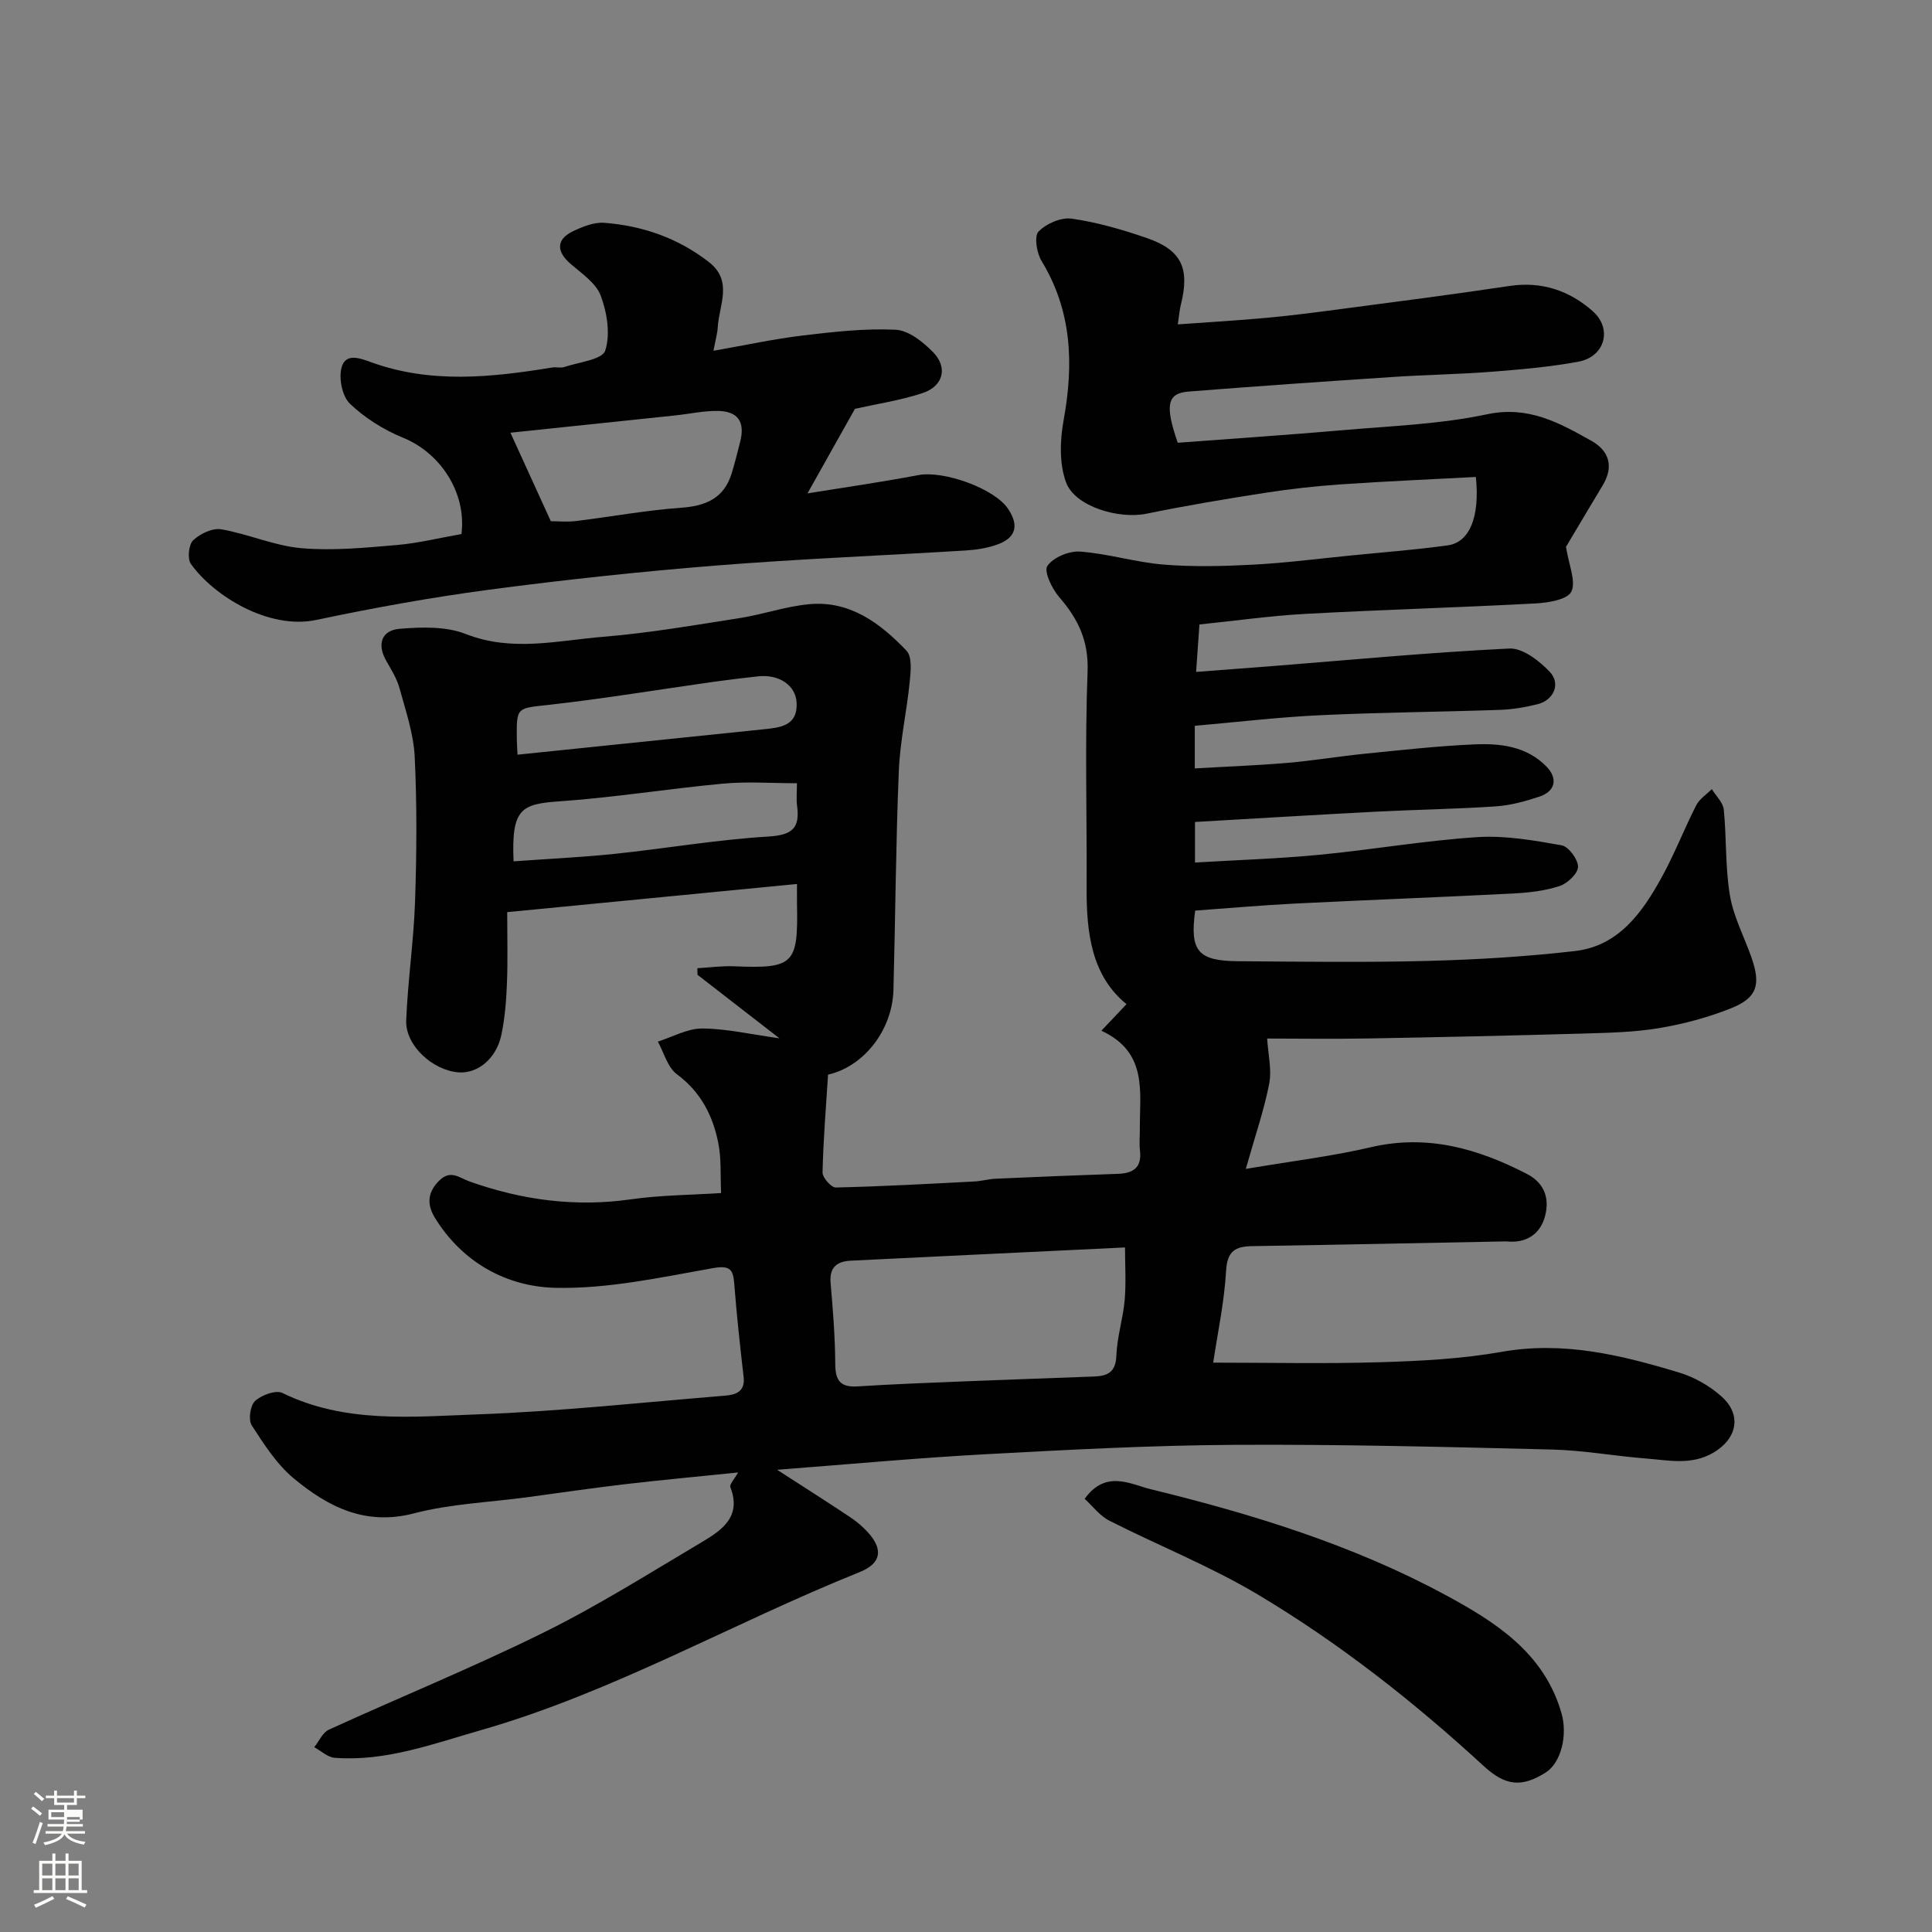 <svg enable-background="new 0 0 400 400" viewBox="0 0 400 400" xmlns="http://www.w3.org/2000/svg"><rect x="0" y="0" width="400" height="400" fill="#808080" stroke="none"/><path d="m6.44 374.46.42-.45c.65.47 1.27.95 1.85 1.44l-.45.49c-.65-.56-1.25-1.06-1.82-1.48m.93 7.33-.63-.26c.55-1.36 1.05-2.8 1.52-4.33.19.1.38.19.59.27-.46 1.29-.95 2.73-1.48 4.32m-.38-10.38.44-.42c.43.34 1.01.82 1.74 1.44l-.49.49c-.53-.51-1.09-1.01-1.69-1.51m2.5.35h1.72v-1.04h.59v1.04h3.52v-1.04h.59v1.04h1.75v.53h-1.75v1.42h-2.03v.97h3.22v2.03h-3.24c0 .35-.01.66-.03.93h3.32v.53h-3.37c-.03.27-.08.58-.15.94h3.96v.53h-3.71c.67.92 1.93 1.48 3.79 1.68-.13.24-.23.44-.29.59-2.13-.38-3.48-1.08-4.04-2.12-.43.97-1.77 1.72-4.03 2.23-.09-.19-.2-.37-.33-.55 2.1-.42 3.37-1.03 3.81-1.83h-3.36v-.53h3.58c.08-.29.13-.61.16-.94h-3.33v-.53h3.39c.02-.27.04-.58.04-.93h-3.23v-2.03h3.25v-.97h-2.07v-1.42h-1.73zm1.12 3.44v1h2.65c.01-.3.02-.44.01-.4v-.25-.35zm1.19-2h3.52v-.91h-3.52zm4.71 3h-2.63v.59c0 .15-.01.28-.01.4h2.64v-1.99z" fill="#fbfcfa"/><path d="m13.56 383.74h.63v1.52h2.72v6.07h1.13v.6h-11.06v-.6h1.13v-6.07h2.73v-1.52h.63v1.52h2.1v-1.52zm-2.69 8.83.38.56c-1.24.63-2.53 1.25-3.85 1.85-.1-.21-.21-.42-.34-.63 1.36-.55 2.63-1.15 3.81-1.78m-2.13-4.27h2.1v-2.45h-2.1zm0 3.04h2.1v-2.46h-2.1zm2.72-3.04h2.1v-2.45h-2.1zm0 3.04h2.1v-2.46h-2.1zm6.07 3.6c-1.41-.71-2.7-1.3-3.86-1.78l.35-.56c1.45.62 2.75 1.19 3.88 1.72zm-1.25-9.09h-2.1v2.45h2.1zm-2.09 5.49h2.1v-2.46h-2.1z" fill="#fbfcfa"/><g fill="#010101"><path d="m152.82 304.86c-8.35.86-15.86 1.54-23.34 2.42-6.83.8-13.63 1.8-20.44 2.72-7.79 1.05-15.77 1.35-23.31 3.32-10.05 2.63-17.76-1.32-24.84-7.17-3.56-2.94-6.22-7.1-8.77-11.04-.74-1.14-.32-4.13.69-5.05 1.34-1.23 4.29-2.33 5.66-1.66 12.99 6.35 26.85 4.92 40.41 4.43 17.09-.62 34.14-2.48 51.2-3.87 2.2-.18 4.23-.79 3.88-3.86-.73-6.35-1.43-12.7-1.92-19.07-.24-3.08-.68-4.14-4.47-3.47-10.79 1.91-21.75 4.32-32.59 4.07-10.06-.24-19.17-5.2-24.87-14.39-1.56-2.51-1.83-5.02.63-7.61 2.49-2.63 4.27-.8 6.55.01 10.8 3.82 21.84 5.31 33.32 3.67 6.17-.88 12.46-.9 18.69-1.3-.18-3.66.07-7.12-.59-10.39-1.13-5.67-3.64-10.56-8.58-14.22-1.92-1.43-2.66-4.45-3.93-6.75 3.06-.96 6.12-2.72 9.18-2.71 4.99.02 9.98 1.2 15.99 2.03-6.12-4.75-11.54-8.95-16.96-13.15-.01-.45-.02-.91-.03-1.36 2.56-.15 5.12-.51 7.67-.4 12.4.53 13.2-.51 12.96-12.97-.02-1.15 0-2.29 0-4.07-20.04 1.95-39.7 3.86-60 5.83 0 5.11.14 9.89-.05 14.66-.14 3.6-.42 7.24-1.16 10.76-1.05 4.94-4.92 8.06-8.89 7.75-5.37-.43-11.01-5.61-10.81-10.73.32-8.21 1.55-16.4 1.83-24.61.34-9.99.41-20.01-.07-29.99-.23-4.77-1.86-9.51-3.14-14.19-.55-2.02-1.74-3.89-2.78-5.74-1.96-3.47-.87-6.26 2.77-6.57 4.54-.38 9.61-.54 13.71 1.07 9.6 3.77 19.04 1.35 28.48.58s18.81-2.4 28.18-3.86c4.82-.75 9.52-2.41 14.35-2.88 8.49-.83 14.81 3.91 20.25 9.62 1.19 1.25.89 4.28.67 6.42-.62 6.18-2.01 12.3-2.26 18.49-.62 15.09-.71 30.2-1.11 45.3-.22 8.38-6.17 15.9-13.54 17.56-.43 6.78-.99 13.51-1.14 20.26-.02 1.07 1.81 3.13 2.74 3.11 9.58-.22 19.16-.75 28.73-1.25 1.47-.08 2.91-.51 4.38-.57 8.43-.38 16.87-.72 25.3-1.01 3.17-.11 4.97-1.28 4.57-4.78-.17-1.48-.02-3-.03-4.5-.05-7.64 1.71-15.88-7.96-20.35 2.1-2.23 3.53-3.74 5.2-5.5-7.3-5.94-8.31-14.89-8.26-24.26.08-14.86-.37-29.73.2-44.57.25-6.38-1.95-10.92-5.86-15.43-1.5-1.73-3.23-5.34-2.47-6.46 1.21-1.78 4.51-3.15 6.79-2.98 5.83.43 11.55 2.24 17.38 2.7 6.14.49 12.38.33 18.55 0 6.72-.36 13.41-1.23 20.11-1.89 6.7-.67 13.41-1.18 20.07-2.1 4.52-.62 6.68-5.87 5.82-14.16-9.31.5-18.68.89-28.03 1.54-5.23.36-10.46.95-15.64 1.75-8.21 1.28-16.41 2.65-24.54 4.32-5.69 1.17-14.81-1.46-16.65-6.53-1.4-3.85-1.25-8.67-.49-12.82 2.11-11.6 1.75-22.59-4.57-32.99-1.01-1.66-1.56-5.11-.62-6.08 1.59-1.65 4.69-2.99 6.89-2.67 5.27.76 10.49 2.27 15.54 4.02 7.2 2.48 8.92 6.27 7.03 13.81-.27 1.08-.35 2.2-.63 4.06 6.47-.47 12.51-.81 18.52-1.37 5.06-.47 10.1-1.12 15.13-1.79 11.67-1.55 23.35-3.03 34.99-4.79 6.68-1.01 12.41.94 17.25 5.2 4.16 3.66 2.54 9.45-2.93 10.47-5.94 1.1-12.01 1.62-18.05 2.09-6.75.53-13.54.62-20.3 1.07-14.13.94-28.27 1.91-42.39 3.03-4.4.35-4.95 2.75-2.23 10.6 11.23-.85 22.73-1.61 34.21-2.61 9.97-.87 20.09-1.22 29.83-3.29 8.55-1.81 14.93 1.76 21.57 5.48 3.7 2.07 4.73 5.32 2.38 9.22-2.78 4.61-5.52 9.25-7.61 12.75.59 3.79 2.12 7.15 1.11 9.27-.79 1.64-4.75 2.3-7.35 2.44-15.86.85-31.74 1.3-47.6 2.16-7.21.39-14.39 1.41-22.05 2.2-.21 3.02-.43 6.19-.69 9.82 5.01-.38 10.08-.75 15.14-1.15 16.57-1.31 33.12-2.88 49.72-3.69 2.75-.13 6.18 2.53 8.35 4.81 2.35 2.48.84 5.88-2.52 6.72-2.52.63-5.15 1.08-7.74 1.17-12.43.43-24.88.52-37.3 1.11-8.54.4-17.05 1.41-25.92 2.19v8.82c6.38-.37 12.75-.6 19.1-1.14 5.39-.46 10.73-1.36 16.11-1.9 7.52-.75 15.05-1.6 22.6-1.93 5.4-.24 10.85.35 14.99 4.58 2.41 2.46 1.88 5.13-1.47 6.24-2.91.97-5.97 1.8-9.01 2.01-8.25.56-16.53.67-24.8 1.1-12.37.64-24.72 1.4-37.48 2.13v8.4c8.66-.52 17.2-.79 25.7-1.6 10.93-1.05 21.78-2.94 32.72-3.66 5.78-.38 11.72.67 17.48 1.69 1.45.26 3.42 2.92 3.4 4.46-.02 1.39-2.19 3.45-3.82 3.98-3.06 1-6.39 1.37-9.64 1.54-15.03.77-30.07 1.33-45.1 2.08-6.9.35-13.79.96-20.7 1.46-1.14 8.34.53 10.43 8.9 10.48 13.03.09 26.07.28 39.09-.06 10.21-.26 20.45-.88 30.59-2.04 9.06-1.03 13.94-7.91 17.96-15.19 2.68-4.85 4.68-10.06 7.2-15 .67-1.32 2.13-2.24 3.22-3.34.86 1.41 2.33 2.76 2.48 4.24.59 5.91.29 11.94 1.27 17.76.74 4.41 2.96 8.57 4.46 12.85 1.98 5.65 1.19 8.36-4.22 10.52-4.78 1.91-9.88 3.28-14.96 4.12-5.18.86-10.51.96-15.78 1.12-14.76.42-29.53.75-44.3 1.01-7.49.13-14.98.02-21.01.02.2 3.27.98 6.42.43 9.32-1.03 5.37-2.85 10.59-4.85 17.67 9.62-1.63 17.85-2.61 25.88-4.49 11.69-2.73 22.15.27 32.34 5.54 3.93 2.03 4.77 5.57 3.57 9.27-1.08 3.34-3.92 5.07-7.67 4.7-.33-.03-.67-.01-1 0-17.27.33-34.53.7-51.8.97-3.5.06-5.17 1.02-5.4 5.1-.37 6.48-1.76 12.91-2.67 19.02 11.59 0 23.15.26 34.69-.09 8.38-.25 16.84-.7 25.07-2.15 12.78-2.26 24.74.68 36.67 4.28 3.19.96 6.39 2.78 8.86 5.01 4.25 3.83 3.14 8.78-1.82 11.64-4.47 2.58-9.13 1.53-13.74 1.17-6.54-.51-13.06-1.71-19.6-1.87-21.93-.54-43.87-1.1-65.8-.97-17.21.1-34.42 1.02-51.6 1.95-14.3.78-28.57 2.11-43.02 3.21 5.06 3.27 10.07 6.45 15.01 9.73 1.36.9 2.66 1.98 3.75 3.18 3.25 3.56 2.86 6.46-1.7 8.29-26.3 10.55-51.02 24.88-78.45 32.73-9.89 2.83-19.64 6.5-30.18 5.71-1.47-.11-2.85-1.44-4.26-2.2 1-1.24 1.74-3.04 3.03-3.63 14.83-6.78 29.96-12.94 44.56-20.16 11.24-5.56 21.9-12.29 32.7-18.7 4.13-2.45 8.22-5.25 5.87-11.33-.24-.6.82-1.66 1.6-3.06zm80.1-46.59c-12.38.59-24.2 1.16-36.02 1.73-6.92.33-13.84.67-20.75 1.01-2.94.15-4.46 1.41-4.18 4.65.48 5.57.93 11.17.96 16.76.02 3.44 1.09 4.84 4.61 4.62 7.24-.46 14.5-.74 21.75-1.03 9.08-.37 18.16-.67 27.24-1.02 2.77-.1 4.48-.89 4.6-4.31.14-3.87 1.39-7.69 1.73-11.57.3-3.6.06-7.25.06-10.84zm-126.59-79.94c7.29-.53 14.19-.84 21.04-1.56 10.57-1.11 21.08-2.93 31.68-3.57 4.89-.3 6.61-1.66 5.98-6.34-.19-1.43-.03-2.9-.03-4.7-5.38 0-10.36-.38-15.26.08-11.24 1.04-22.42 2.86-33.67 3.65-8.13.56-10.22 1.42-9.74 12.44zm.82-22.08c17.07-1.76 33.97-3.5 50.87-5.25 3.48-.36 7.17-.67 6.91-5.54-.2-3.63-3.7-5.9-7.99-5.43-3.09.34-6.17.71-9.25 1.14-11.31 1.6-22.59 3.47-33.94 4.75-6.77.76-6.82.35-6.75 7.12.02 1.13.11 2.28.15 3.21z"/><path d="m147.72 72.62c6.71-1.17 12.56-2.45 18.49-3.16 6.38-.76 12.85-1.5 19.23-1.19 2.69.13 5.68 2.53 7.76 4.66 3.1 3.18 2.09 7.04-2.21 8.46-4.61 1.52-9.47 2.24-13.98 3.25-3.14 5.6-6.37 11.35-9.83 17.51 7.91-1.28 15.48-2.36 22.98-3.79 5.17-.98 15.68 2.73 18.54 6.97 2.39 3.55 1.61 6.15-2.53 7.52-1.98.66-4.13.99-6.22 1.12-17.29 1.06-34.6 1.75-51.86 3.13-15.69 1.26-31.35 2.94-46.95 5.01-11.95 1.59-23.85 3.75-35.65 6.24-9.9 2.09-21.29-5.02-25.97-11.6-.76-1.07-.46-4.02.48-4.9 1.44-1.36 4.01-2.58 5.83-2.26 5.57.96 10.95 3.41 16.53 3.9 6.5.57 13.15-.08 19.7-.64 4.52-.38 8.98-1.5 13.48-2.28 1.07-8.53-4.3-16.78-12.13-19.96-3.98-1.62-7.86-4.07-10.96-7.02-1.59-1.52-2.33-5.19-1.75-7.44.83-3.24 3.98-1.93 6.26-1.11 12.37 4.44 24.87 3.09 37.41 1.04.81-.13 1.73.16 2.48-.1 2.98-1 7.84-1.52 8.45-3.38 1.11-3.38.39-7.85-.92-11.37-.97-2.62-3.94-4.6-6.25-6.6-2.98-2.58-3-5.07.52-6.76 2-.96 4.36-1.9 6.47-1.74 7.93.61 15.25 3.16 21.63 8.11 5.09 3.95 2.1 8.93 1.85 13.56-.07 1.22-.44 2.43-.88 4.82zm-33.68 35.29c1.54 0 3.39.19 5.18-.03 7.29-.89 14.53-2.24 21.84-2.76 5.14-.37 8.84-1.99 10.42-7.1.67-2.17 1.21-4.38 1.77-6.58 1.03-4.06-.42-6.29-4.6-6.36-2.92-.05-5.84.61-8.77.92-11.46 1.21-22.92 2.41-34.2 3.59 2.9 6.36 5.51 12.07 8.36 18.32z"/><path d="m224.57 310.32c4.36-6.12 9.58-2.99 13.65-2 21.04 5.14 41.78 11.51 60.93 21.84 10.37 5.6 20.52 11.96 24.13 24.51 1.33 4.63-.08 10.3-3.28 12.32-4.87 3.07-8.25 2.85-12.79-1.33-14.5-13.34-29.95-25.49-46.84-35.56-9.78-5.83-20.49-10.08-30.67-15.25-1.99-1-3.46-3.01-5.13-4.53z"/></g></svg>